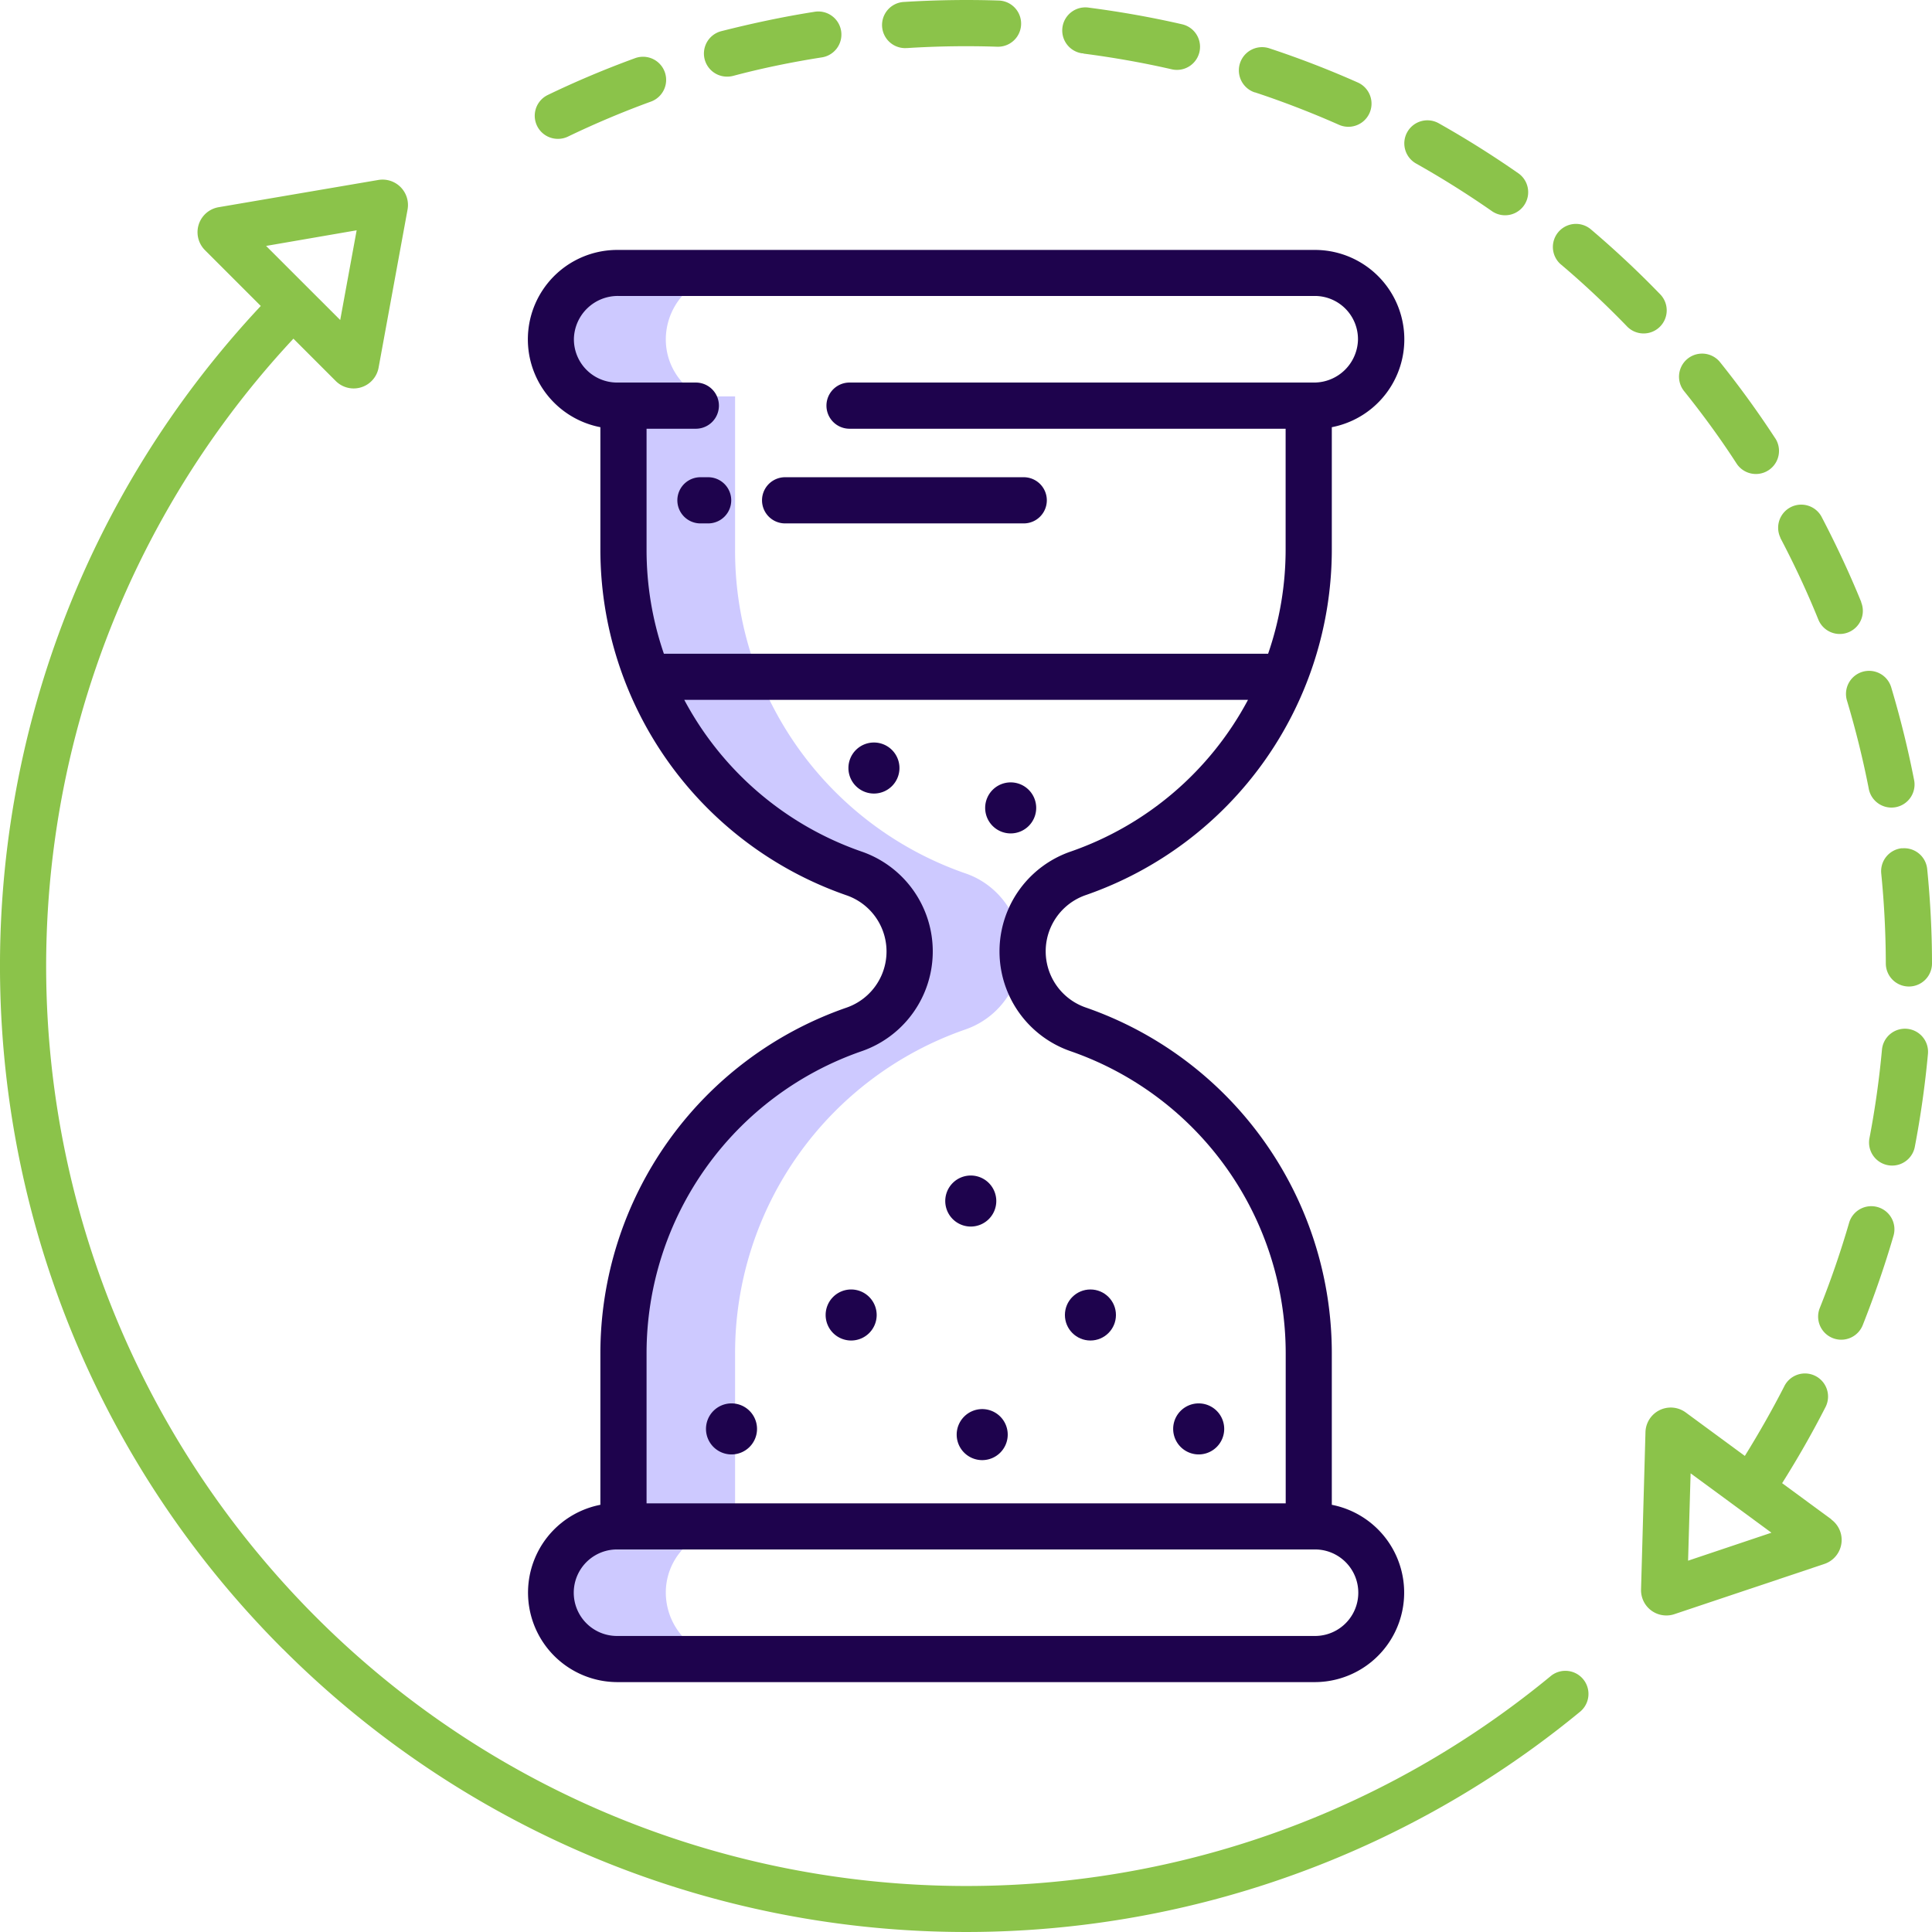 <svg xmlns="http://www.w3.org/2000/svg" viewBox="0 0 502 502"><defs><style>.b49463a8-2a06-425c-87c6-020bd334f9b0{fill:#cdc9ff;}.b81e9dc4-0ab2-4877-937f-745b201bd2e3{fill:#8bc34a;}.ba80aedc-1525-48da-b57e-8e6b06af4fca{fill:#1e034d;}</style></defs><g id="ad0de08c-151a-4bca-bf95-05f28e735110" data-name="Warstwa 2"><g id="e83c60ac-632c-4cc1-ad45-eab8a27a5e10" data-name="Layer 1"><path class="b49463a8-2a06-425c-87c6-020bd334f9b0" d="M160.32,431h30A17.23,17.23,0,0,1,173,413.89v-.09a16.6,16.6,0,0,1,9.06-14.8H191V351.63a89,89,0,0,1,59.81-84.13,21.46,21.46,0,0,0,5.56-37.72,21,21,0,0,0-5.59-2.87,89.2,89.2,0,0,1-53.48-51V176h0a88.64,88.64,0,0,1-6.3-33.21V103h-8.94A16.62,16.62,0,0,1,173,88.2v-.09A17.23,17.23,0,0,1,190.32,71h-30A17.23,17.23,0,0,0,143,88.11v.09c0,9.5,7.82,16.8,17.32,16.8H162v37.79a89,89,0,0,0,6.33,33.15v0l0,0V176h0a89.19,89.19,0,0,0,53.45,50.94,21.44,21.44,0,0,1,0,40.56A89,89,0,0,0,162,351.63V397h-1.68c-9.5,0-17.32,7.3-17.32,16.8v.09A17.23,17.23,0,0,0,160.32,431Z"/><path class="b81e9dc4-0ab2-4877-937f-745b201bd2e3" d="M73.52,428.48a251,251,0,0,0,337.14,16.2,6,6,0,0,0-7.64-9.25c-101.84,84-252.47,69.48-336.44-32.36A239,239,0,0,1,76.24,88l11,11a6.58,6.58,0,0,0,11.13-3.47l7.53-41.09a6.6,6.6,0,0,0-7.59-7.68L56.8,53.84A6.59,6.59,0,0,0,53.26,65l14.5,14.5c-92.53,98.84-90,253.26,5.76,349ZM92.67,59.84,88.4,83.15,69.14,63.9Z"/><path class="b81e9dc4-0ab2-4877-937f-745b201bd2e3" d="M487.9,313.65a6,6,0,0,0-7.44,4.08h0c-2.17,7.46-4.73,14.91-7.62,22.14A6,6,0,1,0,484,344.32h0c3-7.59,5.72-15.4,8-23.24a6,6,0,0,0-4.09-7.43Z"/><path class="b81e9dc4-0ab2-4877-937f-745b201bd2e3" d="M495.53,267.32a6,6,0,0,0-6.53,5.41v0c-.71,7.73-1.81,15.53-3.28,23.17a6,6,0,0,0,11.78,2.26c1.54-8,2.7-16.21,3.45-24.34A6,6,0,0,0,495.53,267.32Z"/><path class="b81e9dc4-0ab2-4877-937f-745b201bd2e3" d="M235.33,12.49h.38c7.74-.49,15.65-.61,23.41-.35a6,6,0,0,0,.4-12C251.38-.13,243.08,0,235,.5a6,6,0,0,0,.38,12Z"/><path class="b81e9dc4-0ab2-4877-937f-745b201bd2e3" d="M405.53,68.67c5.92,5,11.67,10.41,17.09,16a6,6,0,1,0,8.68-8.28l-.07-.07c-5.68-5.87-11.72-11.51-17.94-16.79a6,6,0,0,0-7.85,9.07Z"/><path class="b81e9dc4-0ab2-4877-937f-745b201bd2e3" d="M326.09,24c7.38,2.44,14.72,5.28,21.83,8.43a6,6,0,0,0,4.87-11c-7.47-3.32-15.18-6.3-22.93-8.86A6,6,0,0,0,326,24l.09,0Z"/><path class="b81e9dc4-0ab2-4877-937f-745b201bd2e3" d="M479.92,182.08c2.23,7.44,4.12,15.08,5.62,22.7a6,6,0,1,0,11.77-2.3h0c-1.57-8-3.55-16-5.9-23.86a6,6,0,1,0-11.49,3.46Z"/><path class="b81e9dc4-0ab2-4877-937f-745b201bd2e3" d="M462.58,139.73c3.62,6.88,6.95,14,9.87,21.21a6,6,0,1,0,11.16-4.42l0-.1c-3.08-7.56-6.57-15-10.38-22.28a6,6,0,0,0-10.61,5.59Z"/><path class="b81e9dc4-0ab2-4877-937f-745b201bd2e3" d="M451.2,120.41a6,6,0,0,0,10.09-6.5l-.05-.06c-4.46-6.83-9.31-13.52-14.43-19.89a6,6,0,0,0-9.35,7.51C442.33,107.54,447,113.91,451.2,120.41Z"/><path class="b81e9dc4-0ab2-4877-937f-745b201bd2e3" d="M368,42.52c6.77,3.81,13.43,8,19.81,12.45a6,6,0,0,0,6.87-9.83c-6.7-4.68-13.7-9.08-20.8-13.08A6,6,0,1,0,368,42.52Z"/><path class="b81e9dc4-0ab2-4877-937f-745b201bd2e3" d="M494.18,220.4a6,6,0,0,0-5.37,6.56c.77,7.72,1.17,15.58,1.19,23.37a6,6,0,0,0,6,6h0a6,6,0,0,0,6-6c0-8.18-.44-16.43-1.25-24.53a6,6,0,0,0-6.56-5.37Z"/><path class="b81e9dc4-0ab2-4877-937f-745b201bd2e3" d="M189,19.91a6,6,0,0,0,1.52-.2c7.51-2,15.21-3.57,22.9-4.78a6,6,0,1,0-1.87-11.85c-8.07,1.27-16.17,3-24.06,5A6,6,0,0,0,189,19.91Z"/><path class="b81e9dc4-0ab2-4877-937f-745b201bd2e3" d="M145,36.08a6,6,0,0,0,2.6-.6c7-3.37,14.26-6.43,21.56-9.09A6,6,0,0,0,165,15.12c-7.67,2.8-15.29,6-22.65,9.55A6,6,0,0,0,145,36.08Z"/><path class="b81e9dc4-0ab2-4877-937f-745b201bd2e3" d="M281.47,13.92c7.72,1,15.47,2.36,23,4.09a6,6,0,1,0,2.68-11.7h0C299.23,4.49,291.09,3.05,283,2a6,6,0,1,0-1.82,11.86l.31,0Z"/><path class="b81e9dc4-0ab2-4877-937f-745b201bd2e3" d="M475.86,394.78l-12.8-9.4c4-6.35,7.77-12.93,11.19-19.62a6,6,0,1,0-10.68-5.46c-3.13,6.11-6.57,12.14-10.2,18L438,367a6.57,6.57,0,0,0-10.45,5.11L426.4,413a6.57,6.57,0,0,0,6.38,6.75,6.48,6.48,0,0,0,2.27-.33l39-13.06a6.58,6.58,0,0,0,1.8-11.53Zm-37.24,10.74.66-22.7,21,15.43Z"/><path class="ba80aedc-1525-48da-b57e-8e6b06af4fca" d="M227.08,192.93a6.63,6.63,0,1,0,6.63,6.63A6.63,6.63,0,0,0,227.08,192.93Z"/><path class="ba80aedc-1525-48da-b57e-8e6b06af4fca" d="M262.61,216.55a6.63,6.63,0,1,0-6.63-6.63h0A6.63,6.63,0,0,0,262.61,216.55Z"/><path class="ba80aedc-1525-48da-b57e-8e6b06af4fca" d="M190.07,364.65a6.63,6.63,0,1,0,6.63,6.63A6.63,6.63,0,0,0,190.07,364.65Z"/><path class="ba80aedc-1525-48da-b57e-8e6b06af4fca" d="M248.58,372.76a6.63,6.63,0,1,0,6.63-6.63h0a6.64,6.64,0,0,0-6.63,6.63Z"/><path class="ba80aedc-1525-48da-b57e-8e6b06af4fca" d="M221.16,335.05a6.63,6.63,0,1,0,6.63,6.63h0A6.64,6.64,0,0,0,221.16,335.05Z"/><circle class="ba80aedc-1525-48da-b57e-8e6b06af4fca" cx="283.33" cy="341.68" r="6.63"/><path class="ba80aedc-1525-48da-b57e-8e6b06af4fca" d="M311.46,377.91a6.63,6.63,0,1,0-6.63-6.63h0A6.64,6.64,0,0,0,311.46,377.91Z"/><path class="ba80aedc-1525-48da-b57e-8e6b06af4fca" d="M252.24,318.7a6.63,6.63,0,1,0-6.63-6.63A6.63,6.63,0,0,0,252.24,318.7Z"/><path class="ba80aedc-1525-48da-b57e-8e6b06af4fca" d="M182,136h2a6,6,0,0,0,0-12h-2a6,6,0,0,0,0,12Z"/><path class="ba80aedc-1525-48da-b57e-8e6b06af4fca" d="M204,136h62a6,6,0,0,0,0-12H204a6,6,0,0,0,0,12Z"/><path class="ba80aedc-1525-48da-b57e-8e6b06af4fca" d="M346.05,391v-39.4a95.09,95.09,0,0,0-63.86-89.79,15.45,15.45,0,0,1,0-29.26,95.09,95.09,0,0,0,63.86-89.79V111a23.24,23.24,0,0,0-4.36-46.06H160.32A23.24,23.24,0,0,0,156,111v31.81a95.1,95.1,0,0,0,63.86,89.79,15.44,15.44,0,0,1,0,29.25A95.1,95.1,0,0,0,156,351.62V391a23.25,23.25,0,0,0,4.37,46.07H341.69A23.25,23.25,0,0,0,346.05,391ZM168,142.79V111.4h12.8a6,6,0,0,0,0-12H160.32a11.23,11.23,0,0,1-11.2-11.26V88a11.42,11.42,0,0,1,11.54-11.1h181a11.22,11.22,0,0,1,11.19,11.26v.11A11.42,11.42,0,0,1,341.34,99.4H220.74a6,6,0,0,0,0,12H334.05v31.39a82.89,82.89,0,0,1-4.55,27.07h-157A82.89,82.89,0,0,1,168,142.79Zm0,208.83a83.08,83.08,0,0,1,55.8-78.45,27.44,27.44,0,0,0,0-51.93,83,83,0,0,1-46-39.39H324.27a83,83,0,0,1-46,39.39,27.44,27.44,0,0,0,0,51.93,83.11,83.11,0,0,1,55.8,78.45v39H168Zm173.74,73.46H160.32a11.24,11.24,0,0,1,0-22.48H341.69a11.24,11.24,0,0,1,0,22.48Z"/></g></g></svg>